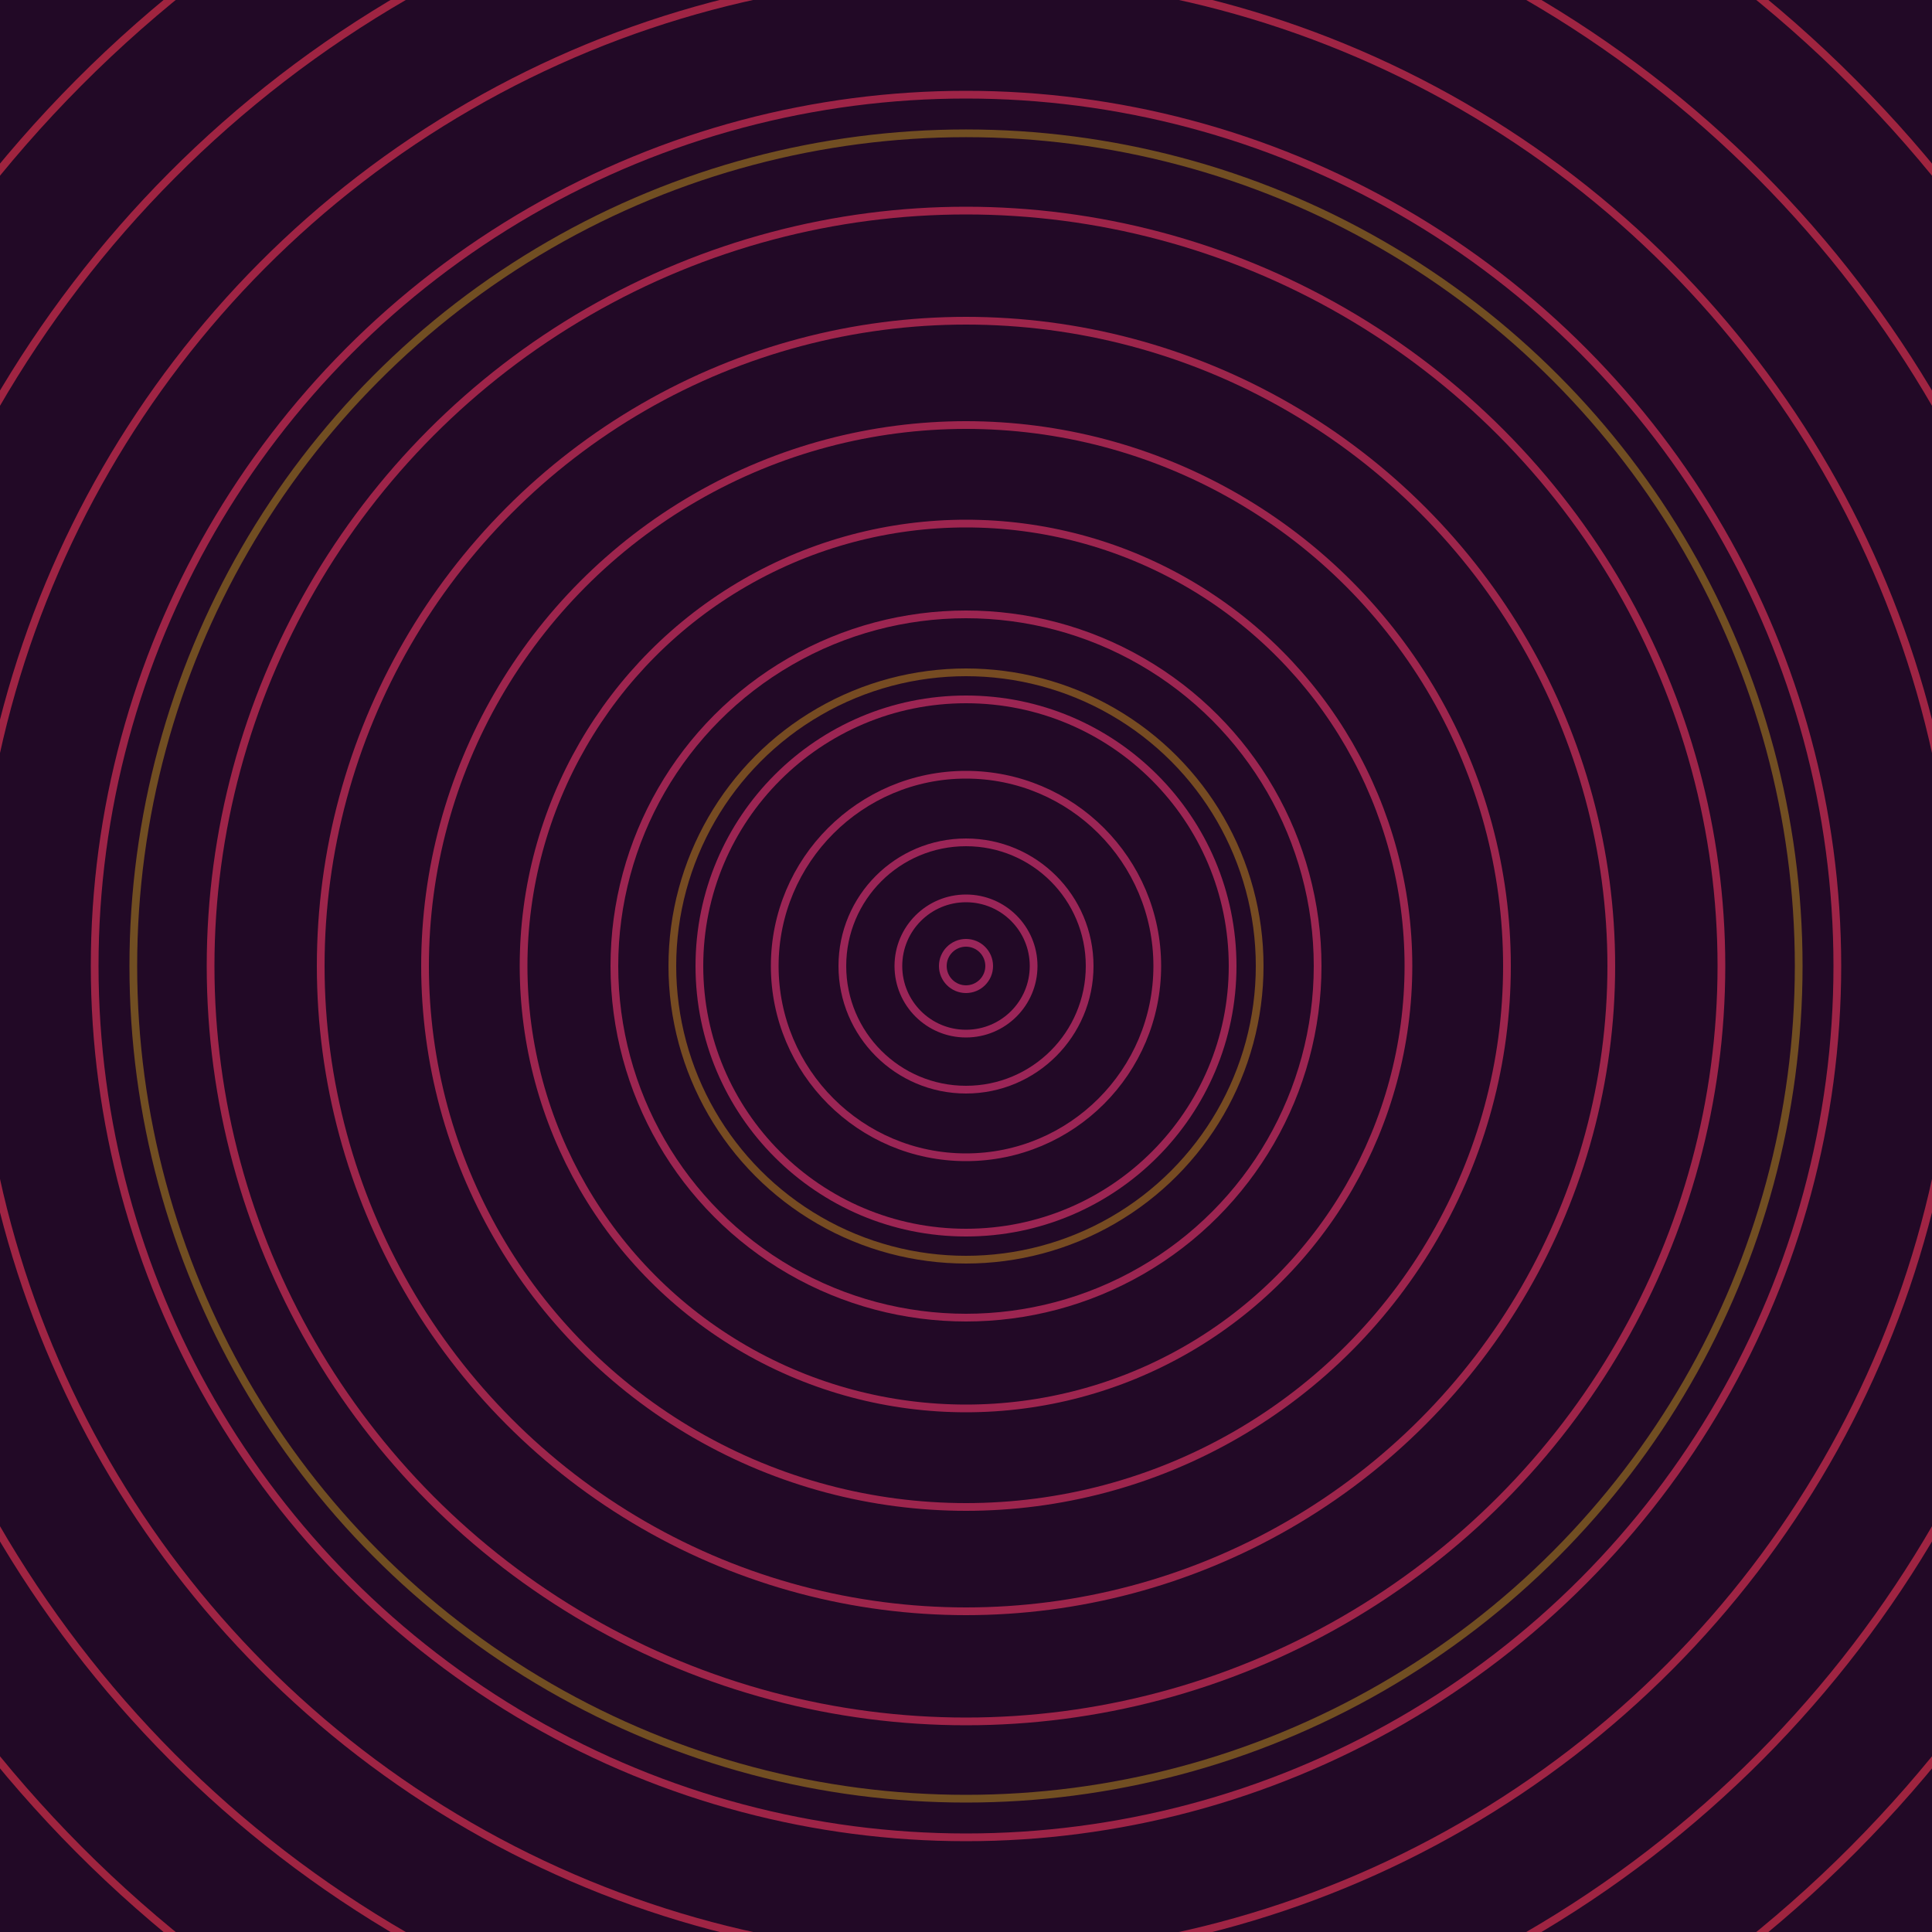 <svg xmlns="http://www.w3.org/2000/svg" xmlns:xlink="http://www.w3.org/1999/xlink" version="1.1" viewBox="-0 -0 1 1" width="500" height="500"><rect x="0" y="0" width="1" height="1" fill="#220926"></rect><rect x="0" y="0" width="1" height="1" fill="#220926"></rect><g><g><circle cx="0.5" cy="0.5" r="0.012" stroke="#9a265a" fill="none" stroke-width="0.004"><animate data-id="a0" attributeName="stroke" begin="indefinate" dur="0.1s" from="#afb900" to="#9a265a"></animate></circle><circle cx="0.5" cy="0.5" r="0.035" stroke="#9b2558" fill="none" stroke-width="0.004"><animate data-id="a1" attributeName="stroke" begin="indefinate" dur="0.1s" from="#afb900" to="#9a265a"></animate></circle><circle cx="0.5" cy="0.5" r="0.064" stroke="#9b2557" fill="none" stroke-width="0.004"><animate data-id="a2" attributeName="stroke" begin="indefinate" dur="0.1s" from="#afb900" to="#9a265a"></animate></circle><circle cx="0.5" cy="0.5" r="0.099" stroke="#9b2555" fill="none" stroke-width="0.004"><animate data-id="a3" attributeName="stroke" begin="indefinate" dur="0.1s" from="#afb900" to="#9a265a"></animate></circle><circle cx="0.5" cy="0.5" r="0.138" stroke="#9c2553" fill="none" stroke-width="0.004"><animate data-id="a4" attributeName="stroke" begin="indefinate" dur="0.1s" from="#afb900" to="#9a265a"></animate></circle><circle cx="0.5" cy="0.5" r="0.182" stroke="#9c2551" fill="none" stroke-width="0.004"><animate data-id="a5" attributeName="stroke" begin="indefinate" dur="0.1s" from="#afb900" to="#9a265a"></animate></circle><circle cx="0.5" cy="0.5" r="0.229" stroke="#9d254f" fill="none" stroke-width="0.004"><animate data-id="a6" attributeName="stroke" begin="indefinate" dur="0.1s" from="#afb900" to="#9a265a"></animate></circle><circle cx="0.5" cy="0.5" r="0.28" stroke="#9d254d" fill="none" stroke-width="0.004"><animate data-id="a7" attributeName="stroke" begin="indefinate" dur="0.1s" from="#afb900" to="#9a265a"></animate></circle><circle cx="0.5" cy="0.5" r="0.334" stroke="#9d254b" fill="none" stroke-width="0.004"><animate data-id="a8" attributeName="stroke" begin="indefinate" dur="0.1s" from="#afb900" to="#9a265a"></animate></circle><circle cx="0.5" cy="0.5" r="0.391" stroke="#9e2449" fill="none" stroke-width="0.004"><animate data-id="a9" attributeName="stroke" begin="indefinate" dur="0.1s" from="#afb900" to="#9a265a"></animate></circle><circle cx="0.5" cy="0.5" r="0.451" stroke="#9e2447" fill="none" stroke-width="0.004"><animate data-id="a10" attributeName="stroke" begin="indefinate" dur="0.1s" from="#afb900" to="#9a265a"></animate></circle><circle cx="0.5" cy="0.5" r="0.514" stroke="#9f2444" fill="none" stroke-width="0.004"><animate data-id="a11" attributeName="stroke" begin="indefinate" dur="0.1s" from="#afb900" to="#9a265a"></animate></circle><circle cx="0.5" cy="0.5" r="0.58" stroke="#9f2442" fill="none" stroke-width="0.004"><animate data-id="a12" attributeName="stroke" begin="indefinate" dur="0.1s" from="#afb900" to="#9a265a"></animate></circle><circle cx="0.5" cy="0.5" r="0.648" stroke="#9f243f" fill="none" stroke-width="0.004"><animate data-id="a13" attributeName="stroke" begin="indefinate" dur="0.1s" from="#afb900" to="#9a265a"></animate></circle><circle cx="0.5" cy="0.5" r="0.719" stroke="#a0243c" fill="none" stroke-width="0.004"><animate data-id="a14" attributeName="stroke" begin="indefinate" dur="0.1s" from="#afb900" to="#9a265a"></animate></circle><circle cx="0.5" cy="0.5" r="0.792" stroke="#a02338" fill="none" stroke-width="0.004"><animate data-id="a15" attributeName="stroke" begin="indefinate" dur="0.1s" from="#afb900" to="#9a265a"></animate></circle><animateTransform attributeName="transform" attributeType="XML" type="translate" values="0.002 0; 0.002 0;" keyTimes="0; 1" dur="0s" repeatCount="1"></animateTransform></g></g><g><g><circle cx="0.5" cy="0.5" r="0.152" stroke="#764b22" fill="none" stroke-width="0.004"><animate data-id="b0" attributeName="stroke" begin="indefinate" dur="0.1s" from="#afb900" to="#794a16"></animate></circle><circle cx="0.5" cy="0.5" r="0.431" stroke="#714e22" fill="none" stroke-width="0.004"><animate data-id="b1" attributeName="stroke" begin="indefinate" dur="0.1s" from="#afb900" to="#794a16"></animate></circle><circle cx="0.5" cy="0.5" r="0.792" stroke="#6d4f22" fill="none" stroke-width="0.004"><animate data-id="b2" attributeName="stroke" begin="indefinate" dur="0.1s" from="#afb900" to="#794a16"></animate></circle><animateTransform attributeName="transform" attributeType="XML" type="translate" values="-0.002 0; -0.002 0;" keyTimes="0; 1" dur="0s" repeatCount="1"></animateTransform></g></g></svg>
